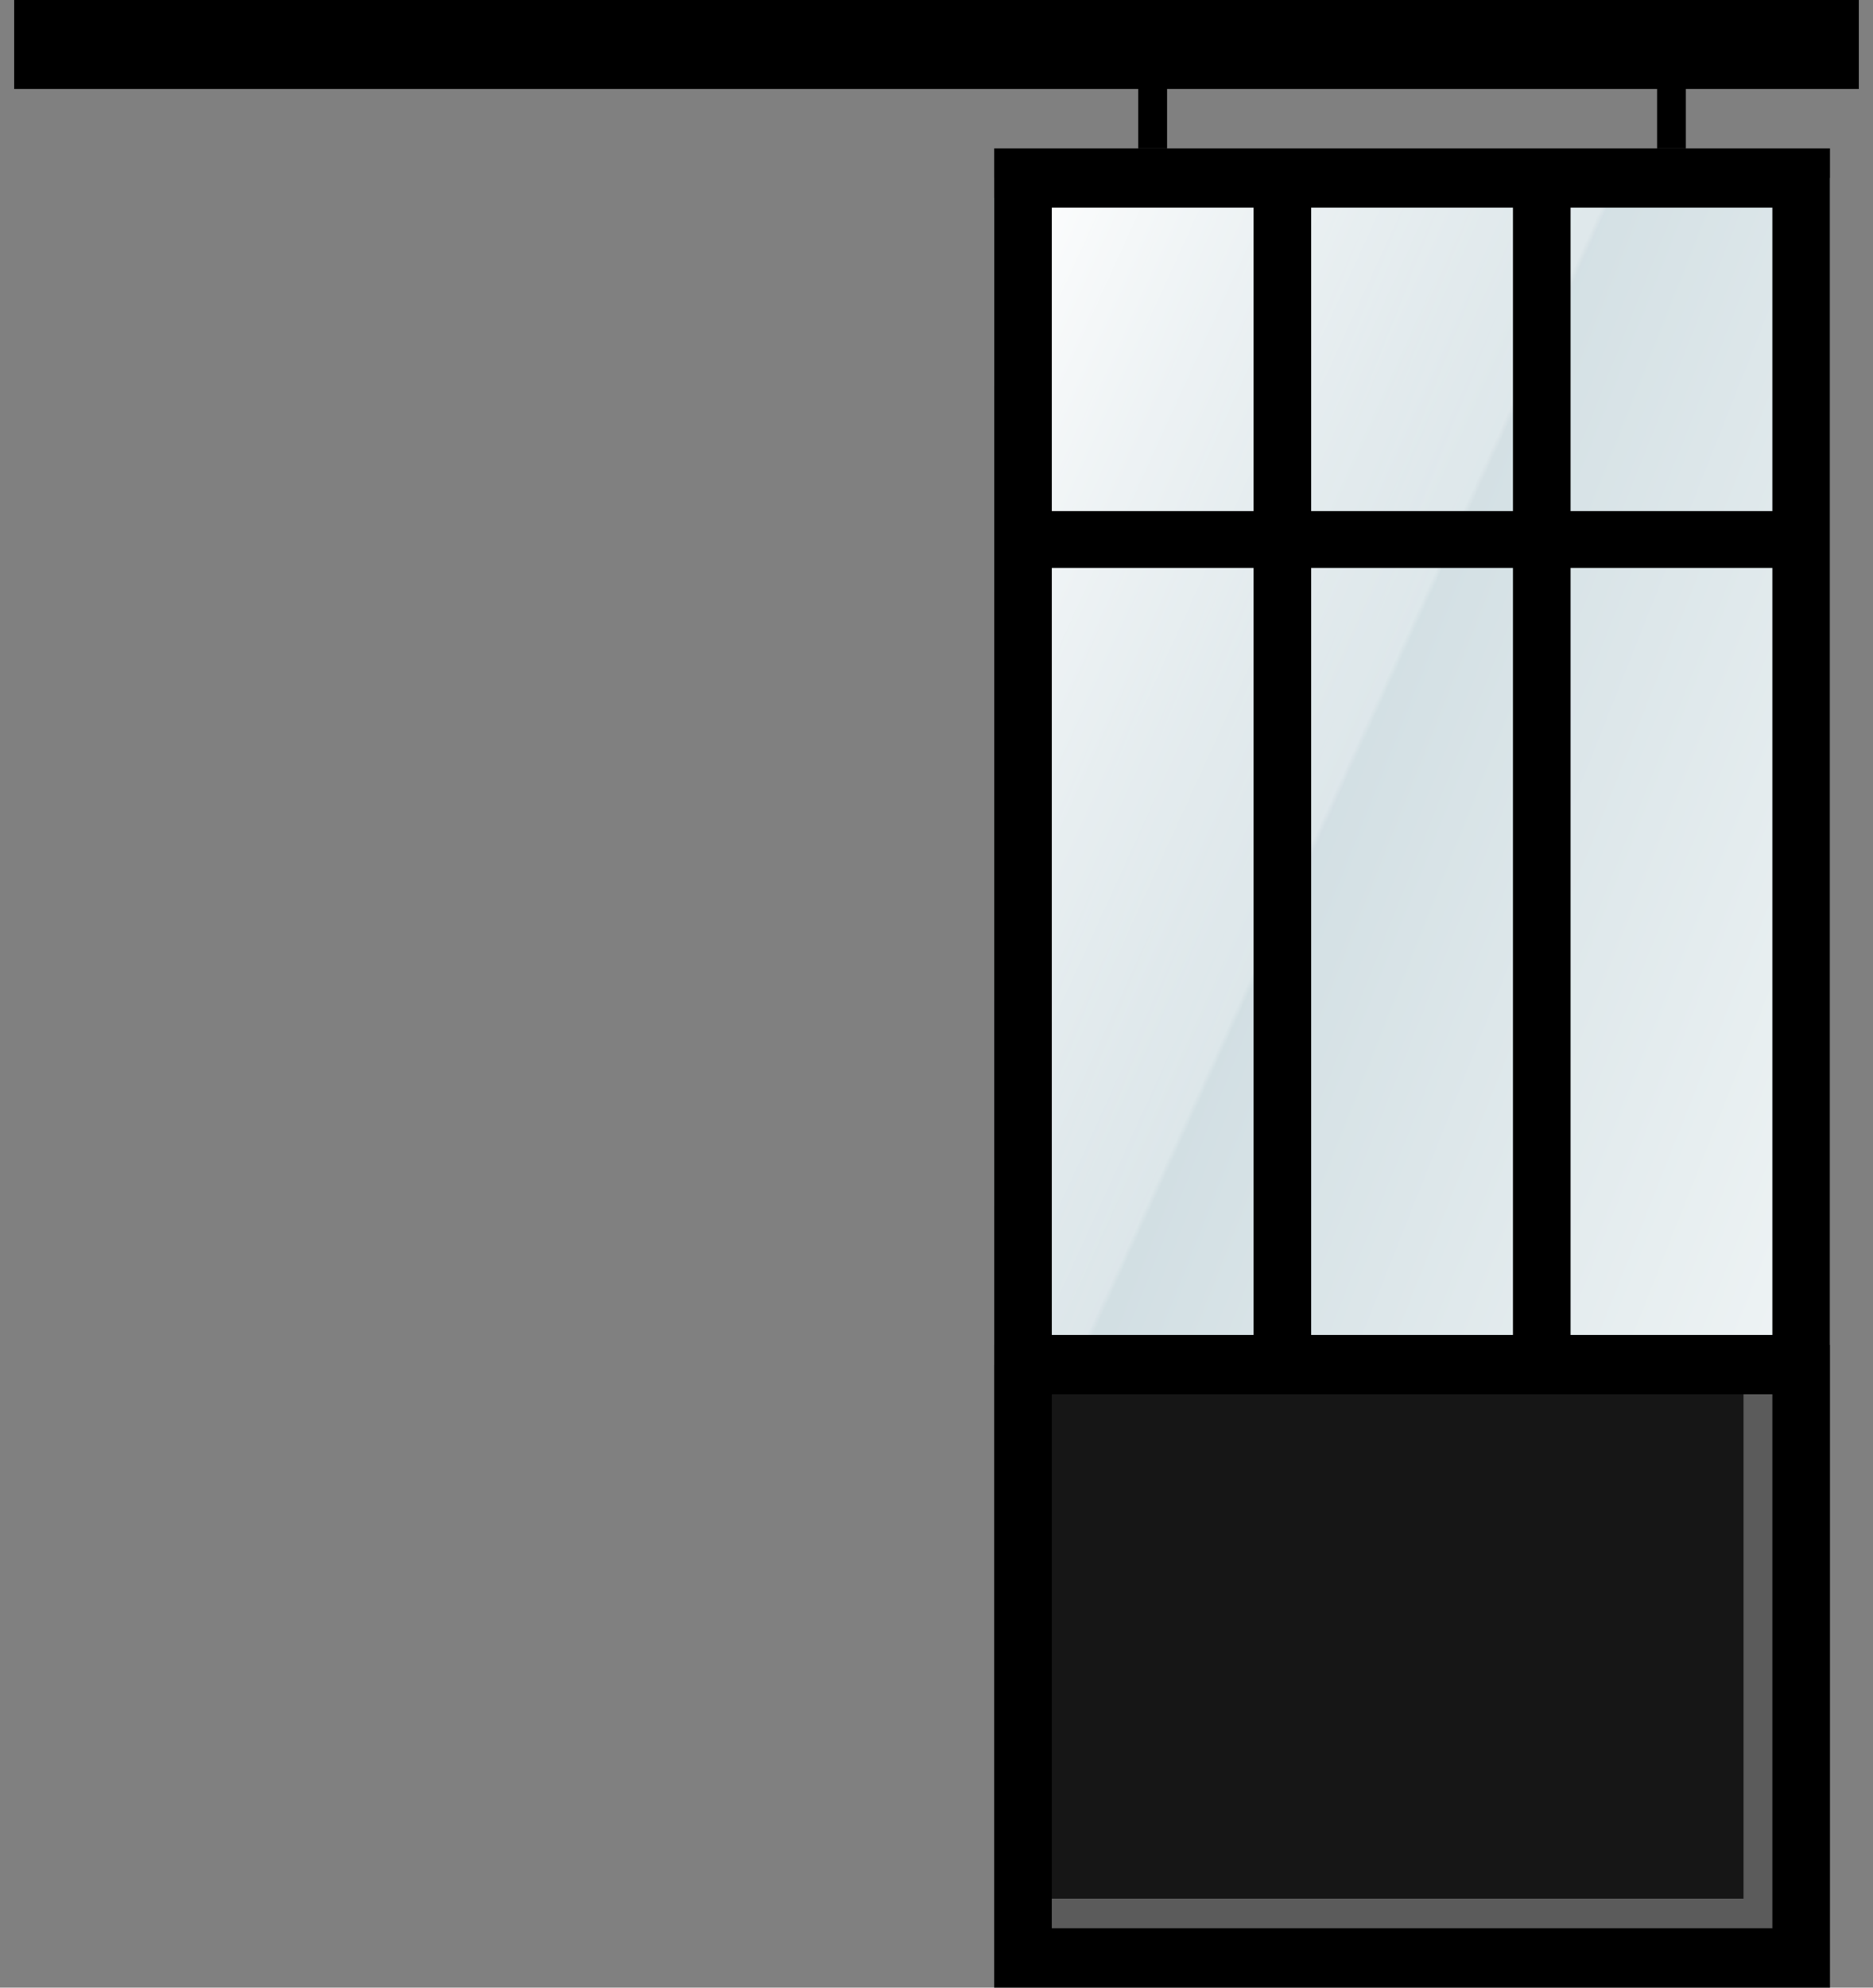 <svg width="66" height="70" viewBox="0 0 66 70" fill="none" xmlns="http://www.w3.org/2000/svg">
<rect x="0" y="0" width="66" height="70" fill="#808080" stroke="none"/>
<path d="M35.031 6.269H64.484V47.363H35.031V6.269Z" fill="url(#paint0_linear_719_5978)"/>
<path d="M35.031 6.966H64.484V48.06H35.031V6.966Z" fill="url(#paint1_linear_719_5978)"/>
<path d="M36.047 48.06H63.469V68.955H36.047V48.06Z" fill="#161616"/>
<path fill-rule="evenodd" clip-rule="evenodd" d="M46.203 47.015H53.312V7.313H46.203V47.015ZM44.172 7.313V47.015H37.062V7.313H44.172ZM64.484 5.224V70H35.031V5.224H64.484ZM37.062 49.105V67.91H62.453V49.105H37.062ZM62.453 47.015V7.313H55.344V47.015H62.453Z" fill="black"/>
<path fill-rule="evenodd" clip-rule="evenodd" d="M62.453 49.105H61.438V66.866H37.062V67.91H62.453V49.105Z" fill="#C4C4C4" fill-opacity="0.4"/>
<path d="M0.5 0H65.5V3.134H0.5V0ZM40.109 3.134H41.125V5.224H40.109V3.134ZM58.391 3.134H59.406V5.224H58.391V3.134Z" fill="black"/>
<line x1="36" y1="19" x2="64" y2="19" stroke="black" stroke-width="2"/>
<defs>
<linearGradient id="paint0_linear_719_5978" x1="35.031" y1="6.269" x2="74.093" y2="21.787" gradientUnits="userSpaceOnUse">
<stop stop-color="#BBCED5"/>
<stop offset="1" stop-color="#EFF4F5"/>
</linearGradient>
<linearGradient id="paint1_linear_719_5978" x1="35.584" y1="6.966" x2="53.137" y2="14.978" gradientUnits="userSpaceOnUse">
<stop stop-color="white"/>
<stop offset="0.99" stop-color="white" stop-opacity="0.25"/>
<stop offset="1" stop-color="white" stop-opacity="0"/>
</linearGradient>
</defs>
</svg>
